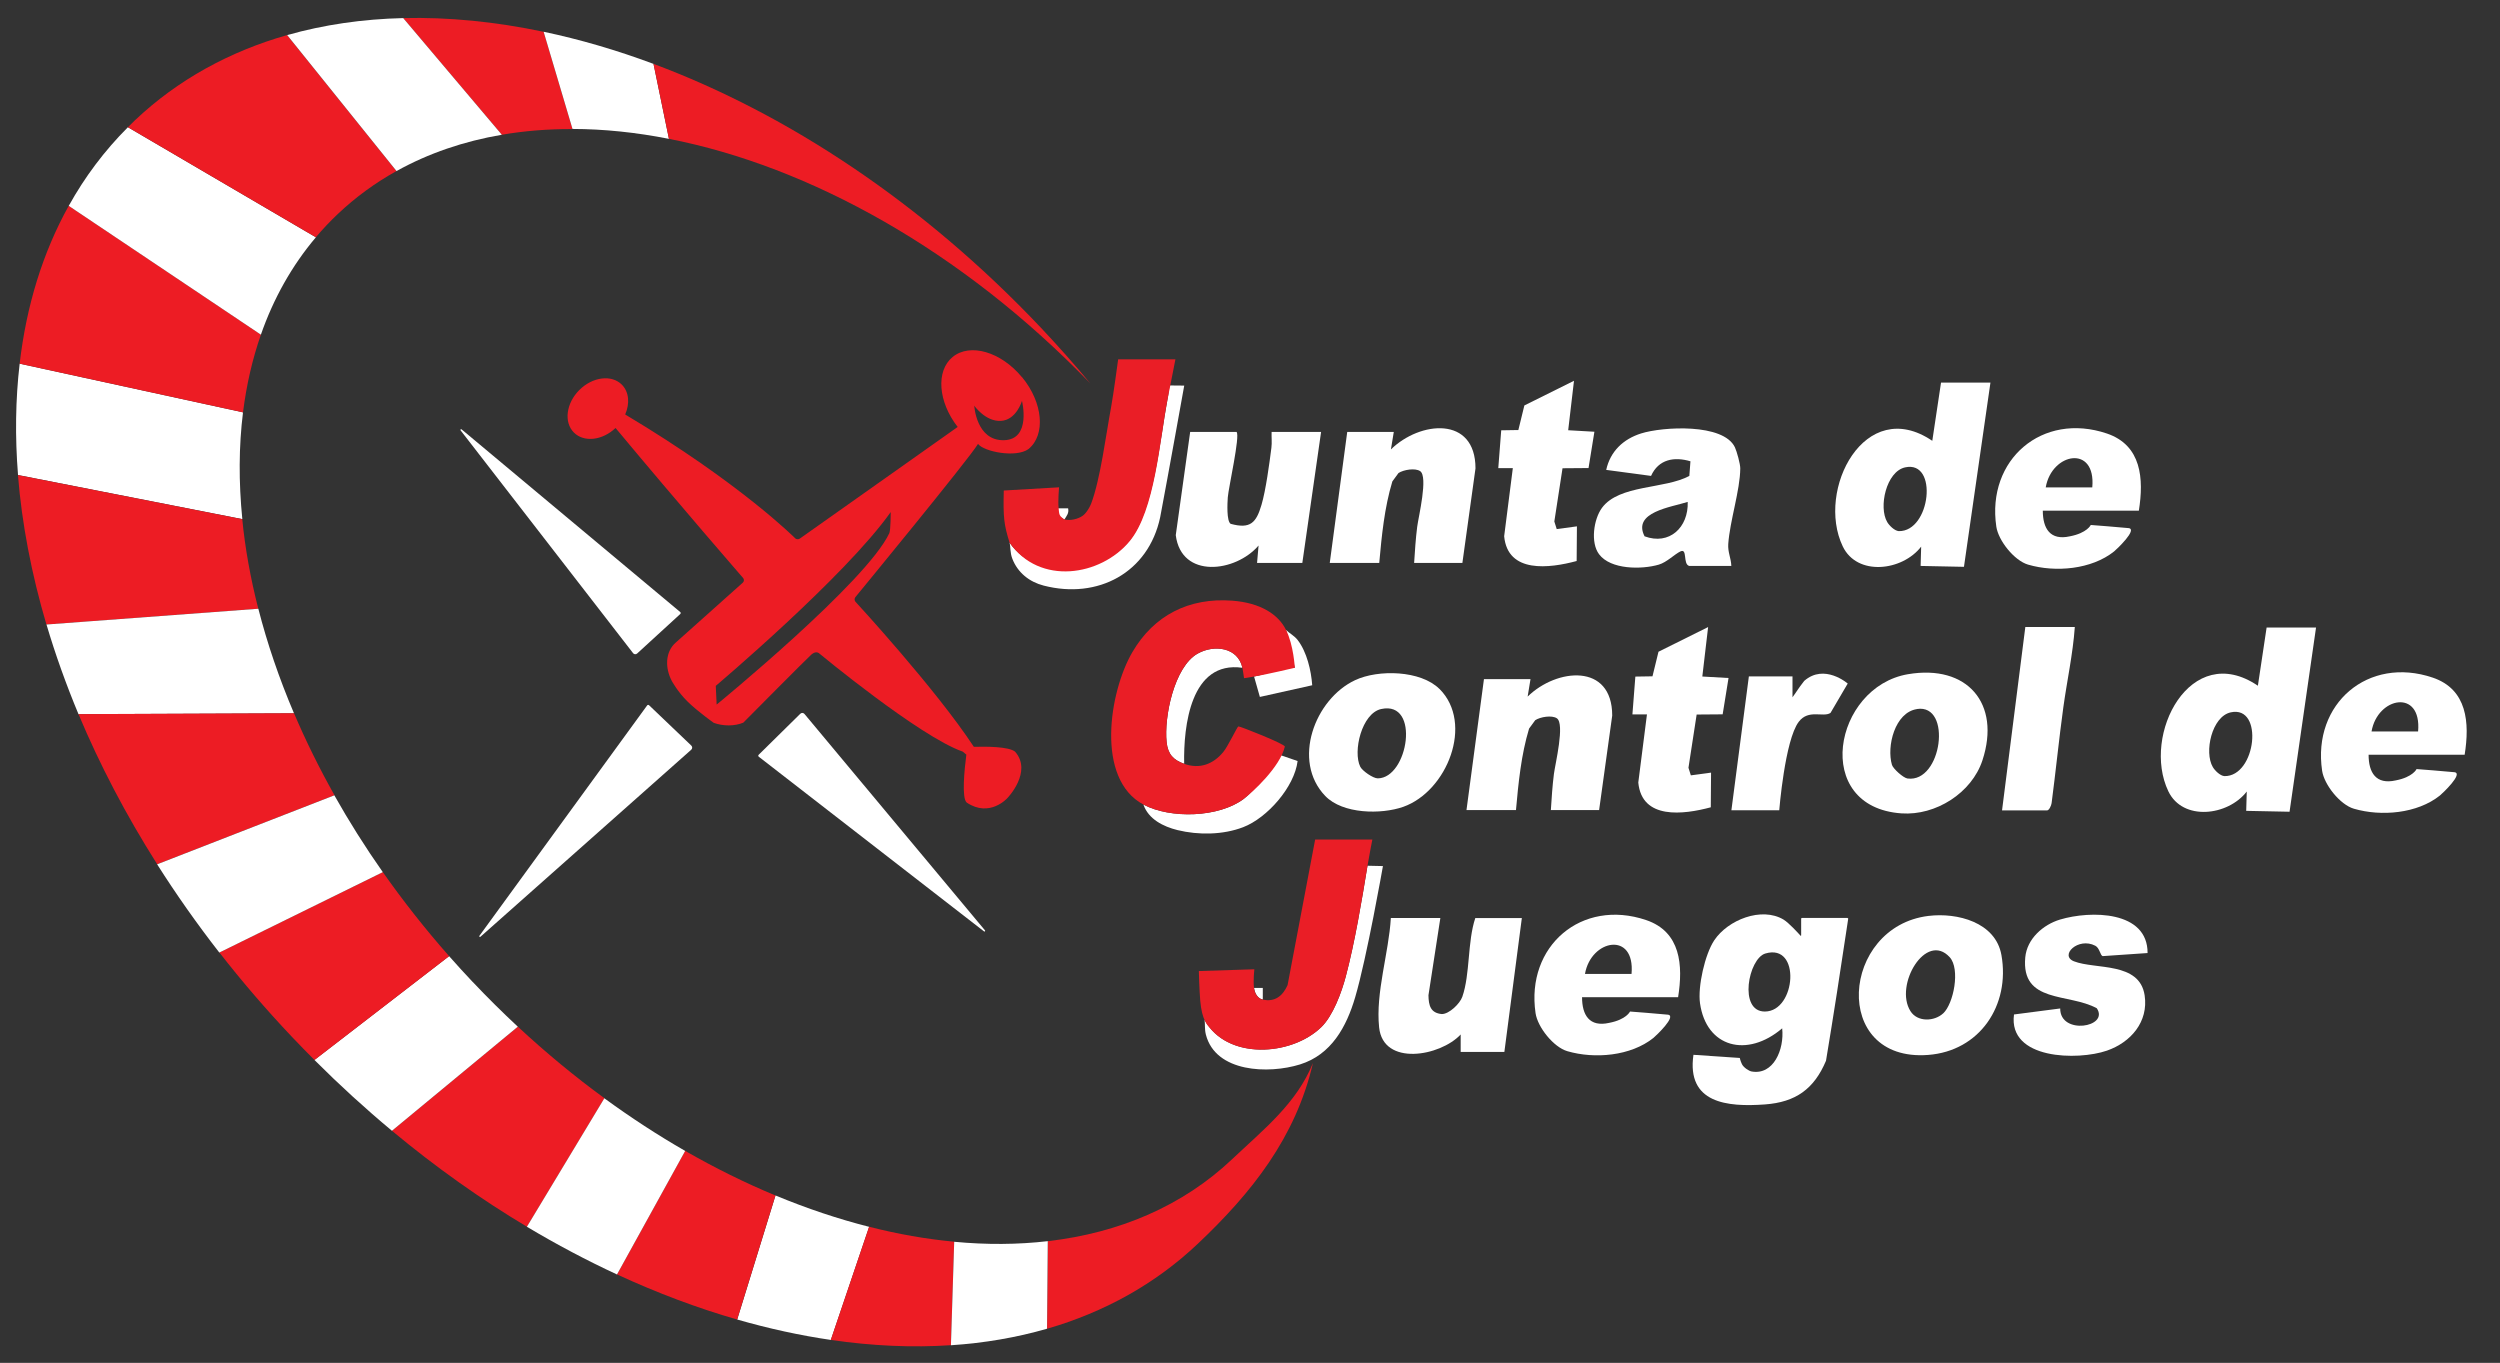 <?xml version="1.0" encoding="UTF-8"?> <svg xmlns="http://www.w3.org/2000/svg" id="Layer_1" data-name="Layer 1" viewBox="0 0 366.25 199.66"><rect x="0" y="0" width="366.25" height="199.66" fill="#333333" stroke="none"/><defs><style> .cls-1 { fill: #fff; } .cls-2 { fill: #ed1c24; } .cls-3 { fill: #ea1e26; } </style></defs><g><g><g><path class="cls-1" d="M270.67,134.5c.06,0,.1.05.09.1-.03.18-.08.57-.13.87-.99,6.65-2.02,13.3-3.12,19.93-1.75,4.15-4.45,6.07-8.95,6.4-5.53.4-11.49-.17-10.47-7.27l6.79.46s.07.39.31.9,1.04,1.01,1.41,1.08c3.2.58,4.82-3.19,4.49-6.32-5.12,4.37-11.12,2.83-12.04-3.68-.34-2.42.71-7.15,2.09-9.22,1.99-2.98,6.92-4.96,10.15-3.03.76.46,2.13,1.96,2.49,2.36.03.04.09.01.09-.04v-2.45c0-.06.05-.11.11-.11h6.68ZM258.62,139.69c-2.48.74-3.97,8.51-.07,8.5,4.59-.01,5.33-10.07.07-8.5Z"></path><path class="cls-1" d="M291.6,56.05l-3.88,26.99-6.35-.13.08-2.83c-2.77,3.59-9.38,4.37-11.49-.04-3.95-8.27,3.25-22.16,13.12-15.46l1.28-8.53h7.25ZM279.1,68.47c-2.77.61-3.92,5.83-2.62,8.02.31.52,1.07,1.27,1.69,1.32,4.66.1,5.83-10.42.93-9.34Z"></path><path class="cls-1" d="M339.3,91.93l-3.88,26.99-6.35-.13.08-2.83c-2.77,3.59-9.38,4.37-11.49-.04-3.95-8.27,3.25-22.16,13.12-15.46l1.28-8.53h7.25ZM326.8,104.36c-2.77.61-3.92,5.83-2.62,8.02.31.52,1.07,1.27,1.69,1.32,4.66.1,5.83-10.42.93-9.34Z"></path><path class="cls-1" d="M253.65,82.91h-6.18c-.96-.26-.22-2.63-1.28-2.13-.87.41-1.99,1.59-3.18,1.94-2.5.73-7.05.75-8.75-1.53-1.27-1.69-.8-5.11.43-6.79,2.53-3.43,9.2-2.72,12.8-4.68l.16-2.14c-2.38-.71-4.67-.3-5.77,2.14l-6.57-.88c.6-2.73,2.51-4.52,5.11-5.34,3.17-1,12.07-1.52,13.75,2.04.28.6.79,2.46.78,3.08-.02,3.2-1.53,7.71-1.76,11.08-.08,1.21.41,2.06.45,3.2ZM247.25,73.53c-2.44.78-8.14,1.49-6.32,5.04,3.62,1.35,6.45-1.3,6.32-5.04Z"></path><path class="cls-1" d="M211.01,134.5l-1.74,11.3c.02,1.53.32,2.61,1.96,2.76,1.08,0,2.65-1.53,3-2.53,1.16-3.32.74-8.07,1.9-11.53h6.82l-2.56,19.61h-6.4v-2.56c-2.99,3.21-11.36,4.71-11.95-1.05-.53-5.09,1.42-10.89,1.72-16.01h7.25Z"></path><path class="cls-1" d="M207.17,82.48c.11-1.72.23-3.6.45-5.31.19-1.49,1.63-7.35.43-8.15-.73-.49-2.42-.21-3.17.28l-.9,1.23c-1.16,3.84-1.56,7.94-1.92,11.94h-7.25l2.56-19.19h6.82l-.42,2.56c4.25-4.16,12.39-4.96,12.39,2.78l-1.92,13.85h-7.05Z"></path><path class="cls-1" d="M227.2,118.69c.11-1.72.23-3.6.45-5.31.19-1.49,1.63-7.35.43-8.15-.73-.49-2.42-.21-3.17.28l-.9,1.23c-1.16,3.84-1.56,7.94-1.92,11.94h-7.25l2.56-19.19h6.82l-.42,2.56c4.25-4.16,12.39-4.96,12.39,2.78l-1.92,13.85h-7.05Z"></path><path class="cls-1" d="M181.16,63.29c.54.54-1.18,8.14-1.29,9.58-.06.86-.19,3.47.42,3.87,2.9.8,3.75-.17,4.52-2.78.64-2.17,1.15-6.01,1.45-8.36.1-.77,0-1.55.03-2.32h7.25l-2.75,19.19h-6.63l.22-2.55c-3.35,3.93-11.32,4.93-12.13-1.52l2.11-15.12h6.82Z"></path><path class="cls-1" d="M313.34,74.81h-14.07c0,2.62,1.08,4.41,3.97,3.76,2.52-.48,3.06-1.66,3.06-1.66,0,0,4.6.35,5.55.46,1.35.17-1.75,3.1-2.13,3.41-3.31,2.65-8.59,3.11-12.6,1.94-2.03-.59-4.36-3.52-4.66-5.57-1.45-9.83,6.75-16.84,16.2-13.64,5.08,1.72,5.43,6.63,4.68,11.31ZM306.52,71.4c.56-6.29-5.94-5.09-6.82,0h6.82Z"></path><path class="cls-1" d="M361.07,110.57h-14.07c0,2.62,1.08,4.41,3.97,3.76,2.52-.48,3.06-1.66,3.06-1.66,0,0,4.6.35,5.55.46,1.35.17-1.75,3.1-2.13,3.41-3.31,2.65-8.59,3.11-12.6,1.94-2.03-.59-4.36-3.52-4.66-5.57-1.45-9.83,6.75-16.84,16.2-13.64,5.08,1.72,5.43,6.63,4.68,11.31ZM354.25,107.16c.56-6.29-5.94-5.09-6.82,0h6.82Z"></path><path class="cls-1" d="M245.84,146.09h-14.07c0,2.62,1.08,4.41,3.97,3.76,2.52-.48,3.06-1.66,3.06-1.66,0,0,4.6.35,5.55.46,1.35.17-1.75,3.1-2.13,3.41-3.31,2.65-8.59,3.11-12.6,1.94-2.03-.59-4.36-3.52-4.66-5.57-1.45-9.83,6.75-16.84,16.2-13.64,5.08,1.72,5.43,6.63,4.68,11.31ZM239.02,142.68c.56-6.29-5.94-5.09-6.82,0h6.82Z"></path><path class="cls-1" d="M279.53,98.77c8.65-1.47,13.63,4.27,10.9,12.61-1.57,4.79-6.85,8.13-11.86,7.78-13.21-.92-9.97-18.53.95-20.39ZM280.83,103.88c-3.24.5-4.46,5.46-3.66,8.17.17.57,1.67,1.92,2.28,2,5.06.68,6.57-10.98,1.38-10.18Z"></path><path class="cls-1" d="M210.89,100.93c5.06,5.06,1.12,14.99-5.31,17.27-3.24,1.14-8.87,1.07-11.43-1.59-4.93-5.12-1.56-14.19,4.38-16.97,3.39-1.59,9.61-1.45,12.36,1.3ZM202.35,103.87c-2.86.62-4.18,6.23-3.07,8.46.3.6,1.87,1.7,2.56,1.7,4.47-.02,6.28-11.42.51-10.16Z"></path><path class="cls-1" d="M282.54,134.18c4.19-.51,9.82.92,10.67,5.74,1.3,7.34-3.16,14.07-10.77,14.63-14.24,1.05-12.76-18.81.09-20.37ZM284.67,148.47c1.54-1.43,2.53-6.5.97-8.23-3.48-3.83-8.17,4.08-5.76,7.89,1.03,1.64,3.51,1.52,4.79.33Z"></path><path class="cls-1" d="M314.62,139.62l-6.56.45c-.38-.06-.44-1.18-1.1-1.52-2.52-1.31-5.29,1.43-3.13,2.28,3.17,1.24,9.61.03,10.36,4.99.58,3.87-2.02,6.88-5.53,8.1-4.25,1.47-14.49,1.33-13.61-5.3l6.77-.88c-.03,3.95,7.24,2.76,5.36-.03-4.12-2.26-11.1-.66-10.48-7.45.25-2.73,2.61-4.8,5.11-5.55,4.45-1.33,12.84-1.33,12.81,4.92Z"></path><path class="cls-1" d="M250.24,91.86l-.85,7.25,3.84.22-.86,5.32-3.81.03-1.2,7.8.35,1.11,2.96-.4-.04,5.08c-3.99,1.07-10.1,1.86-10.62-3.63l1.27-9.98h-2.13s.43-5.54.43-5.54l2.51-.04.88-3.6,7.26-3.61Z"></path><path class="cls-1" d="M230.59,55.78l-.85,7.25,3.84.22-.86,5.32-3.81.03-1.2,7.8.35,1.11,2.96-.4-.04,5.08c-3.99,1.07-10.1,1.86-10.62-3.63l1.27-9.98h-2.13s.43-5.54.43-5.54l2.51-.04.88-3.6,7.26-3.61Z"></path><path class="cls-1" d="M303.96,91.86c-.28,3.95-1.14,7.84-1.68,11.75-.64,4.65-1.11,9.41-1.72,14.05-.05.37-.37,1.06-.65,1.06h-6.61l3.41-26.86h7.25Z"></path><path class="cls-1" d="M262.6,99.11v3.04c.75-1.02.76-1.17,1.72-2.4,2.95-2.59,6.37.39,6.37.39l-2.52,4.3c-1.06.71-3.22-.6-4.66,1.31-2.03,2.7-2.85,12.95-2.85,12.95h-7.01l2.56-19.61h6.4Z"></path><path class="cls-1" d="M200.35,126.83l2.25.05s-2.36,13.42-4.07,19.23c-1.27,4.32-3.49,8.4-8.08,9.83s-12.36,1.19-13.79-4.37c-.21-.84-.09-1.46-.19-2.15,3.23,5.88,12.63,5.34,17.07,1.08,1.74-1.67,3.01-5.14,3.62-7.46,1.31-4.92,2.35-11.14,3.18-16.22Z"></path><path class="cls-1" d="M171.34,56.47l2.15.02s-2.34,13.05-3.52,19.27c-1.72,8.15-9.14,12.08-17.07,10.03-2.1-.54-3.8-1.89-4.59-3.93-.36-.94-.23-1.66-.41-2.36,3.99,5.7,13.24,4.89,17.48-.21,3.73-4.49,4.53-14.9,5.66-20.77.15-.76.29-2.04.29-2.04Z"></path><path class="cls-1" d="M187.56,110.62l2.54.87c-.46,3.8-4.45,8.34-7.97,9.69-2.96,1.14-6.56,1.18-9.62.43-2.07-.51-4.26-1.59-5-3.74,3.95,2.11,11.06,1.92,14.72-.85,1.25-.95,4.91-5.05,5.32-6.4Z"></path><path class="cls-1" d="M182.01,97.83c-7.58-1.08-8.64,8.52-8.53,14.07-1.59-.58-2.38-1.39-2.57-3.18-.39-3.63,1.09-11.03,4.55-12.97,2.45-1.37,5.91-.9,6.55,2.08Z"></path><path class="cls-1" d="M188.41,92.29c.45.47,1.21.83,1.71,1.49,1.33,1.73,1.97,4.46,2.12,6.61l-7.67,1.71-.85-2.99c1.82-.29,3.97-1.39,5.97-1.28l-1.28-5.54Z"></path><path class="cls-1" d="M183.72,144.73h1.28s0,1.71,0,1.71c-.79-.18-1.19-.98-1.28-1.71Z"></path></g><path class="cls-1" d="M154.83,74.47h1.65c.15.72-.21,1.08-.55,1.65-.91-.57-.95-.48-1.1-1.65Z"></path></g><g><path class="cls-3" d="M188.41,92.29c1.11,2.24,1.28,5.54,1.28,5.54,0,0-4.15.99-5.97,1.28-.52.08-.92.19-1.47.24-.06-.41-.16-1.15-.24-1.52-.65-2.98-4.1-3.45-6.55-2.08-3.46,1.93-4.94,9.34-4.55,12.97.19,1.8.98,2.61,2.57,3.18,2.24.81,4.24.08,5.73-1.73.72-.88,2.03-3.69,2.21-3.75s6.86,2.59,6.81,2.96c-.71,3-4.75,6.7-6,7.64-3.65,2.77-10.77,2.96-14.72.85-7.04-3.76-5.01-16.5-1.63-22.31,3.16-5.43,8.32-8.04,14.65-7.56,4.19.32,6.76,2.04,7.87,4.28Z"></path><path class="cls-3" d="M155.81,76.01c.1.08.29.13.52.15.81.09,1.98-.24,2.55-.83s.88-1.32.98-1.57c1.35-3.56,2.17-10.13,2.92-14.13.34-1.84,1.03-6.99,1.03-6.99h8.39s-1.01,5.11-1.16,5.88c-1.14,5.87-1.82,16.28-5.55,20.77-4.24,5.11-13.18,6.55-17.59.21-.83-2.68-.94-3.67-.85-7.64l8.1-.47s-.17,1.99-.07,2.99.06,1.13.72,1.63Z"></path><path class="cls-3" d="M185,146.44c1.78.4,2.94-.56,3.63-2.12l4.04-21.33h8.38s-.5,2.56-.71,3.84c-.83,5.08-1.87,11.3-3.18,16.22-.62,2.32-1.88,5.79-3.62,7.46-4.12,3.95-12.5,4.7-16.28.1-.3-.36-1.19-1.08-1.43-4.07-.12-1.42-.2-4.28-.2-4.28l8.13-.26s-.18,1.62-.05,2.74c.08.73.49,1.53,1.28,1.71Z"></path></g></g><path class="cls-1" d="M93.34,95.74l6.32-5.79c.08-.08.08-.21,0-.28l-32.04-26.77c-.09-.08-.22.04-.15.14l25.28,32.65c.14.19.42.21.59.05Z"></path><path class="cls-1" d="M101.29,109.24l-6.2-5.92c-.08-.08-.21-.07-.28.02l-24.58,33.76c-.07.1.06.22.15.14l30.89-27.41c.18-.16.18-.43.01-.6Z"></path><path class="cls-1" d="M117.25,104.56l-6.11,6.02c-.08.08-.07.21.02.28l33,25.59c.1.08.22-.05.14-.15l-26.45-31.71c-.15-.18-.43-.2-.59-.03Z"></path><path class="cls-2" d="M149.71,55.25c-3.07-3.72-7.61-5.04-10.15-2.95-2.48,2.04-2.13,6.57.74,10.25l-23.12,16.35c-.19.14-.45.13-.64,0,0,0-8-8.06-24.95-18.18.7-1.6.57-3.3-.49-4.37-1.5-1.5-4.29-1.15-6.23.79s-2.29,4.73-.79,6.23c1.47,1.47,4.17,1.16,6.1-.67,9.36,11.25,18.69,21.98,18.69,21.98.17.2.15.51-.05.68l-9.86,8.81c-1.49,1.33-1.56,3.65-.55,5.57,0,0,.84,1.59,2.33,3.05,1.49,1.46,3.83,3.11,3.83,3.11,1.41.5,3.04.5,4.32-.03,0,0,9.49-9.57,9.99-9.99.5-.42.88-.34,1.07-.21,0,0,14.76,12.24,21.09,14.44l.53.44c-.27,2.07-.72,6.41.06,7.03,3.37,2.25,5.95-.66,5.95-.66,0,0,3.72-3.84,1.13-6.8-.94-.77-4.36-.76-6.04-.71-5.65-8.59-17.35-21.26-17.35-21.26-.16-.2-.17-.48,0-.68,0,0,16.74-20.35,17.96-22.44.85,1.15,5.59,2.08,7.4.75,2.54-2.09,2.12-6.81-.95-10.53ZM130.3,78.08c-3.31,7.15-25.31,25.14-25.31,25.14l-.13-2.74s18.95-16.01,25.63-25.46c0,0,0,2.52-.19,3.05ZM147.07,64.49c-4.06.09-4.34-5.05-4.34-5.05,0,0,1.65,2.36,3.92,2.22,2.27-.14,3.07-2.93,3.07-2.93,0,0,1.42,5.67-2.64,5.76Z"></path><g><path class="cls-1" d="M35.6,60.41L2.88,53.28c-.61,5.23-.69,10.69-.24,16.31l32.86,6.46c-.54-5.41-.52-10.66.1-15.64Z"></path><path class="cls-2" d="M38.22,49.02L10.07,30.15c-3.83,6.88-6.21,14.7-7.19,23.13l32.72,7.13c.5-3.98,1.37-7.8,2.63-11.4Z"></path><path class="cls-1" d="M46.27,34.76l-27.53-16.12c-3.44,3.44-6.33,7.3-8.67,11.52l28.15,18.87c1.84-5.28,4.52-10.08,8.05-14.26Z"></path><path class="cls-2" d="M35.49,76.06l-32.86-6.46c.57,7.09,1.97,14.44,4.17,21.89l31.04-2.31c-1.14-4.45-1.93-8.84-2.35-13.12Z"></path><path class="cls-1" d="M37.85,89.18l-31.04,2.31c1.29,4.36,2.86,8.74,4.69,13.14l31.57-.13c-2.18-5.13-3.93-10.26-5.22-15.31Z"></path><path class="cls-2" d="M83.87,18.9l-4.23-14.24c-7.06-1.49-13.96-2.17-20.57-2.01l14.45,17.09c3.33-.57,6.79-.85,10.35-.83Z"></path><path class="cls-1" d="M98,20.34l-2.26-10.98c-5.41-2.02-10.8-3.59-16.1-4.71l4.23,14.24c4.57.01,9.31.5,14.13,1.45Z"></path><path class="cls-2" d="M49.51,31.33c2.61-2.47,5.48-4.55,8.57-6.27L42.06,5.14c-8.42,2.4-16,6.53-22.31,12.5-.34.33-.68.66-1.01,1l27.53,16.12c1.01-1.2,2.09-2.34,3.24-3.43Z"></path><path class="cls-2" d="M159.72,56.16c-2.3-2.76-4.71-5.48-7.23-8.15-17.25-18.24-37.15-31.34-56.75-38.65l2.26,10.98c20.61,4.03,42.93,16.37,61.72,35.82Z"></path><path class="cls-2" d="M43.07,104.49l-31.57.13c3.09,7.37,6.94,14.75,11.53,21.99l25.97-10.11c-2.24-3.99-4.22-8-5.93-12.02Z"></path><path class="cls-1" d="M73.51,19.73L59.07,2.65c-5.94.14-11.64.97-17,2.49l16.02,19.92c4.69-2.61,9.88-4.37,15.43-5.32Z"></path><path class="cls-1" d="M113.61,175.14l-5.61,18.17c4.63,1.33,9.21,2.33,13.72,2.99l5.61-16.57c-4.53-1.15-9.11-2.68-13.71-4.59Z"></path><path class="cls-2" d="M127.32,179.73l-5.61,16.57c6.05.88,11.95,1.15,17.6.77l.48-15.16c-4.08-.38-8.25-1.11-12.47-2.19Z"></path><path class="cls-2" d="M100.38,168.6l-9.99,18.1c5.88,2.72,11.77,4.93,17.6,6.61l5.61-18.17c-4.42-1.84-8.84-4.02-13.23-6.54Z"></path><path class="cls-2" d="M180.52,169.81c-7.27,6.88-16.58,10.82-27.01,12.02l-.11,12.83c8.33-2.41,15.81-6.52,22.06-12.43,7.9-7.47,14.37-15.59,16.89-26.51-2.38,5.92-7.2,9.71-11.83,14.09Z"></path><path class="cls-1" d="M139.79,181.92l-.48,15.16c4.89-.32,9.61-1.13,14.08-2.42l.11-12.83c-4.4.51-8.99.54-13.71.09Z"></path><path class="cls-2" d="M75.86,150.41l-18.44,15.25c6.41,5.34,13.04,10.03,19.78,14.06l11.35-18.83c-4.33-3.16-8.57-6.66-12.68-10.48Z"></path><path class="cls-1" d="M69.25,143.86c-1.18-1.25-2.33-2.51-3.46-3.79l-19.73,15.21c3.69,3.69,7.48,7.15,11.36,10.38l18.44-15.25c-2.24-2.09-4.45-4.27-6.6-6.55Z"></path><path class="cls-2" d="M56.09,127.76l-23.95,11.78c3.27,4.2,6.8,8.31,10.59,12.32,1.1,1.16,2.22,2.3,3.34,3.43l19.73-15.21c-3.53-4-6.77-8.12-9.71-12.31Z"></path><path class="cls-1" d="M48.99,116.51l-25.97,10.11c2.77,4.37,5.81,8.69,9.11,12.93l23.95-11.78c-2.6-3.71-4.97-7.47-7.1-11.26Z"></path><path class="cls-1" d="M88.54,160.89l-11.35,18.83c4.37,2.61,8.78,4.94,13.2,6.99l9.99-18.1c-3.99-2.29-7.95-4.87-11.84-7.71Z"></path></g></svg> 